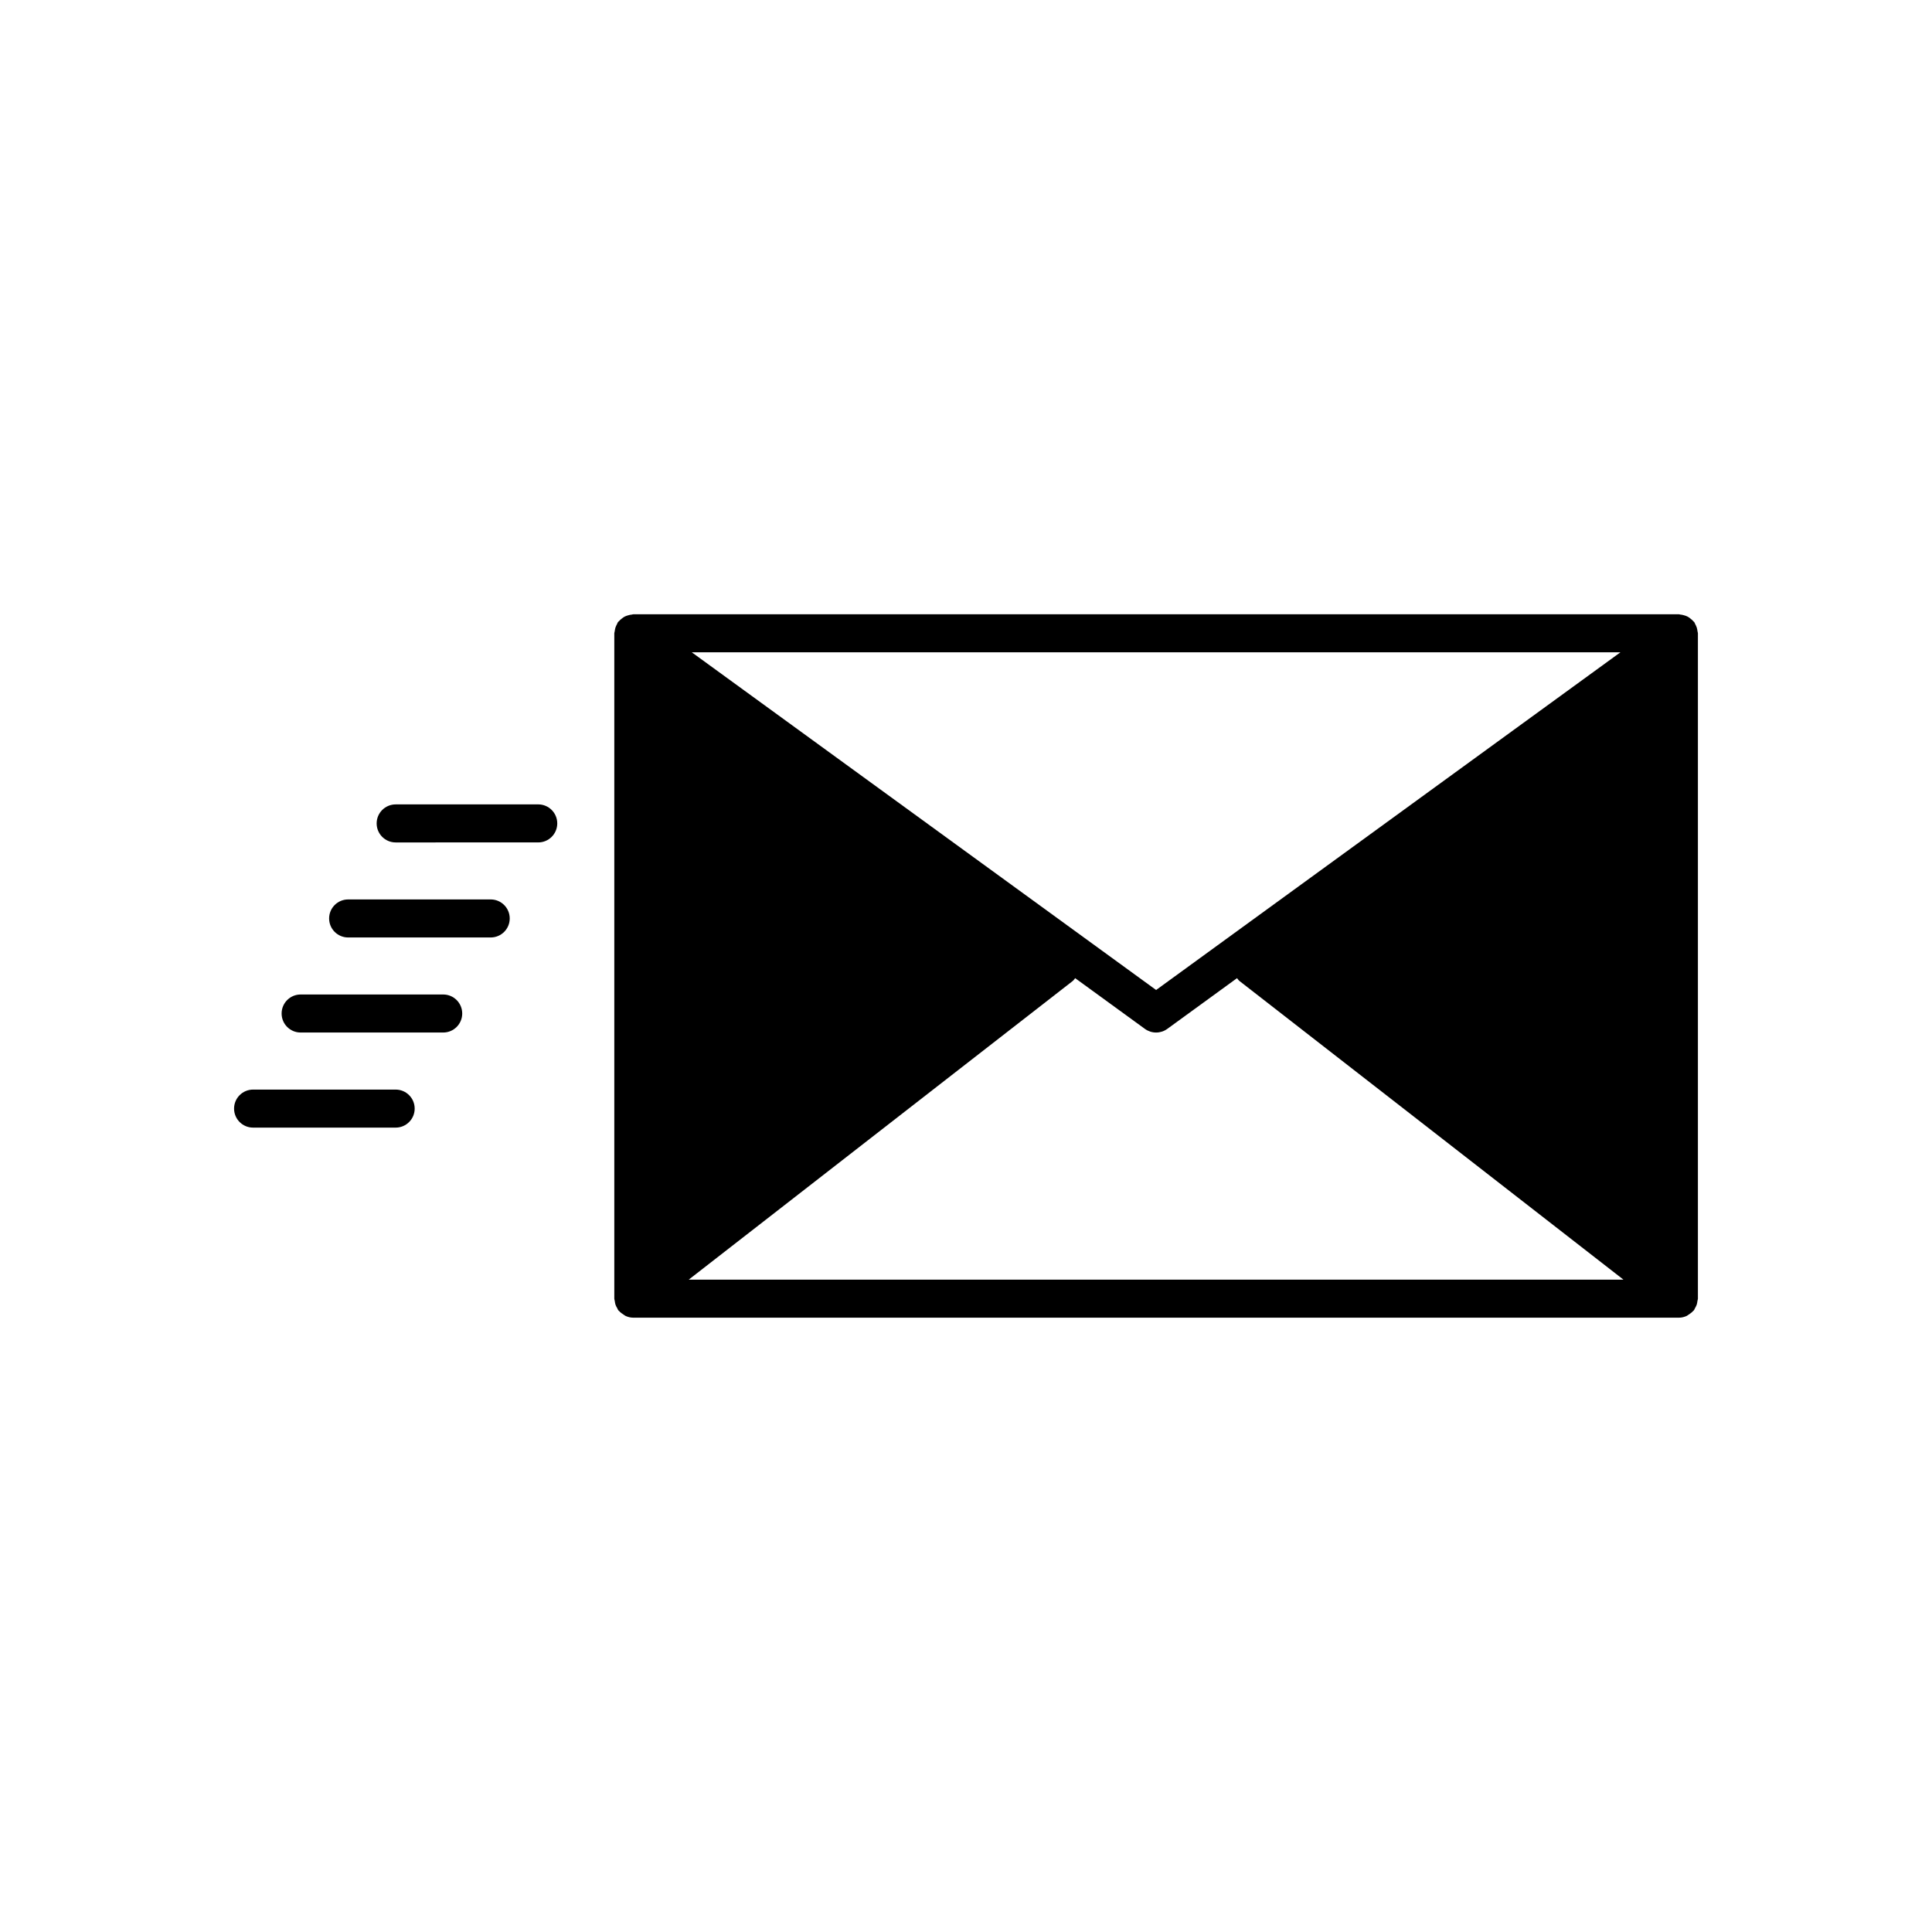 <?xml version="1.0" encoding="UTF-8"?>
<!-- Uploaded to: ICON Repo, www.iconrepo.com, Generator: ICON Repo Mixer Tools -->
<svg fill="#000000" width="800px" height="800px" version="1.1" viewBox="144 144 512 512" xmlns="http://www.w3.org/2000/svg">
 <g>
  <path d="m593.65 310.29c-0.105-0.32-0.254-0.625-0.422-0.926-0.094-0.164-0.117-0.348-0.23-0.5-0.078-0.109-0.199-0.16-0.285-0.262-0.227-0.266-0.484-0.484-0.754-0.691-0.25-0.191-0.496-0.383-0.781-0.527-0.273-0.141-0.562-0.227-0.855-0.312-0.336-0.098-0.672-0.18-1.035-0.207-0.125-0.008-0.234-0.074-0.363-0.074h-277.09c-0.133 0-0.246 0.066-0.375 0.078-0.352 0.027-0.684 0.109-1.012 0.203-0.297 0.086-0.594 0.176-0.871 0.316-0.281 0.145-0.527 0.332-0.777 0.523-0.27 0.207-0.527 0.426-0.754 0.691-0.086 0.102-0.207 0.152-0.285 0.262-0.113 0.156-0.137 0.34-0.23 0.5-0.172 0.301-0.32 0.605-0.422 0.926-0.105 0.32-0.164 0.656-0.203 1-0.02 0.188-0.109 0.348-0.109 0.539v176.33c0 0.215 0.098 0.398 0.121 0.605 0.043 0.348 0.094 0.691 0.203 1.012 0.109 0.32 0.277 0.617 0.457 0.914 0.109 0.184 0.145 0.387 0.277 0.559 0.059 0.078 0.152 0.102 0.215 0.176 0.355 0.406 0.777 0.719 1.223 0.984 0.164 0.098 0.297 0.238 0.469 0.316 0.637 0.293 1.332 0.473 2.074 0.473h277.09c0.742 0 1.434-0.18 2.07-0.469 0.176-0.078 0.309-0.219 0.469-0.316 0.445-0.266 0.863-0.578 1.223-0.984 0.062-0.07 0.156-0.098 0.215-0.176 0.133-0.172 0.172-0.375 0.277-0.559 0.176-0.297 0.348-0.598 0.457-0.914 0.109-0.32 0.16-0.664 0.203-1.012 0.027-0.211 0.125-0.395 0.125-0.609v-176.33c0-0.191-0.09-0.352-0.109-0.539-0.039-0.344-0.098-0.68-0.203-1zm-20.219 6.578-123.05 89.492-123.05-89.492zm-246.92 166.26 101.77-79.152c0.273-0.211 0.43-0.5 0.648-0.754l18.484 13.445c0.883 0.641 1.926 0.965 2.965 0.965 1.039 0 2.082-0.32 2.965-0.965l18.484-13.445c0.215 0.254 0.375 0.539 0.648 0.754l101.77 79.152z"/>
  <path d="m286.64 367.25c2.781 0 5.039-2.254 5.039-5.039 0-2.781-2.254-5.039-5.039-5.039l-37.785 0.004c-2.781 0-5.039 2.254-5.039 5.039 0 2.781 2.254 5.039 5.039 5.039z"/>
  <path d="m231.22 387.4c0 2.781 2.254 5.039 5.039 5.039h37.785c2.781 0 5.039-2.254 5.039-5.039 0-2.781-2.254-5.039-5.039-5.039h-37.785c-2.785 0-5.039 2.258-5.039 5.039z"/>
  <path d="m218.63 412.59c0 2.781 2.254 5.039 5.039 5.039h37.785c2.781 0 5.039-2.254 5.039-5.039 0-2.781-2.254-5.039-5.039-5.039h-37.789c-2.781 0-5.035 2.258-5.035 5.039z"/>
  <path d="m206.03 437.79c0 2.781 2.254 5.039 5.039 5.039h37.785c2.781 0 5.039-2.254 5.039-5.039 0-2.781-2.254-5.039-5.039-5.039h-37.785c-2.781 0-5.039 2.258-5.039 5.039z"/>
 </g>
</svg>